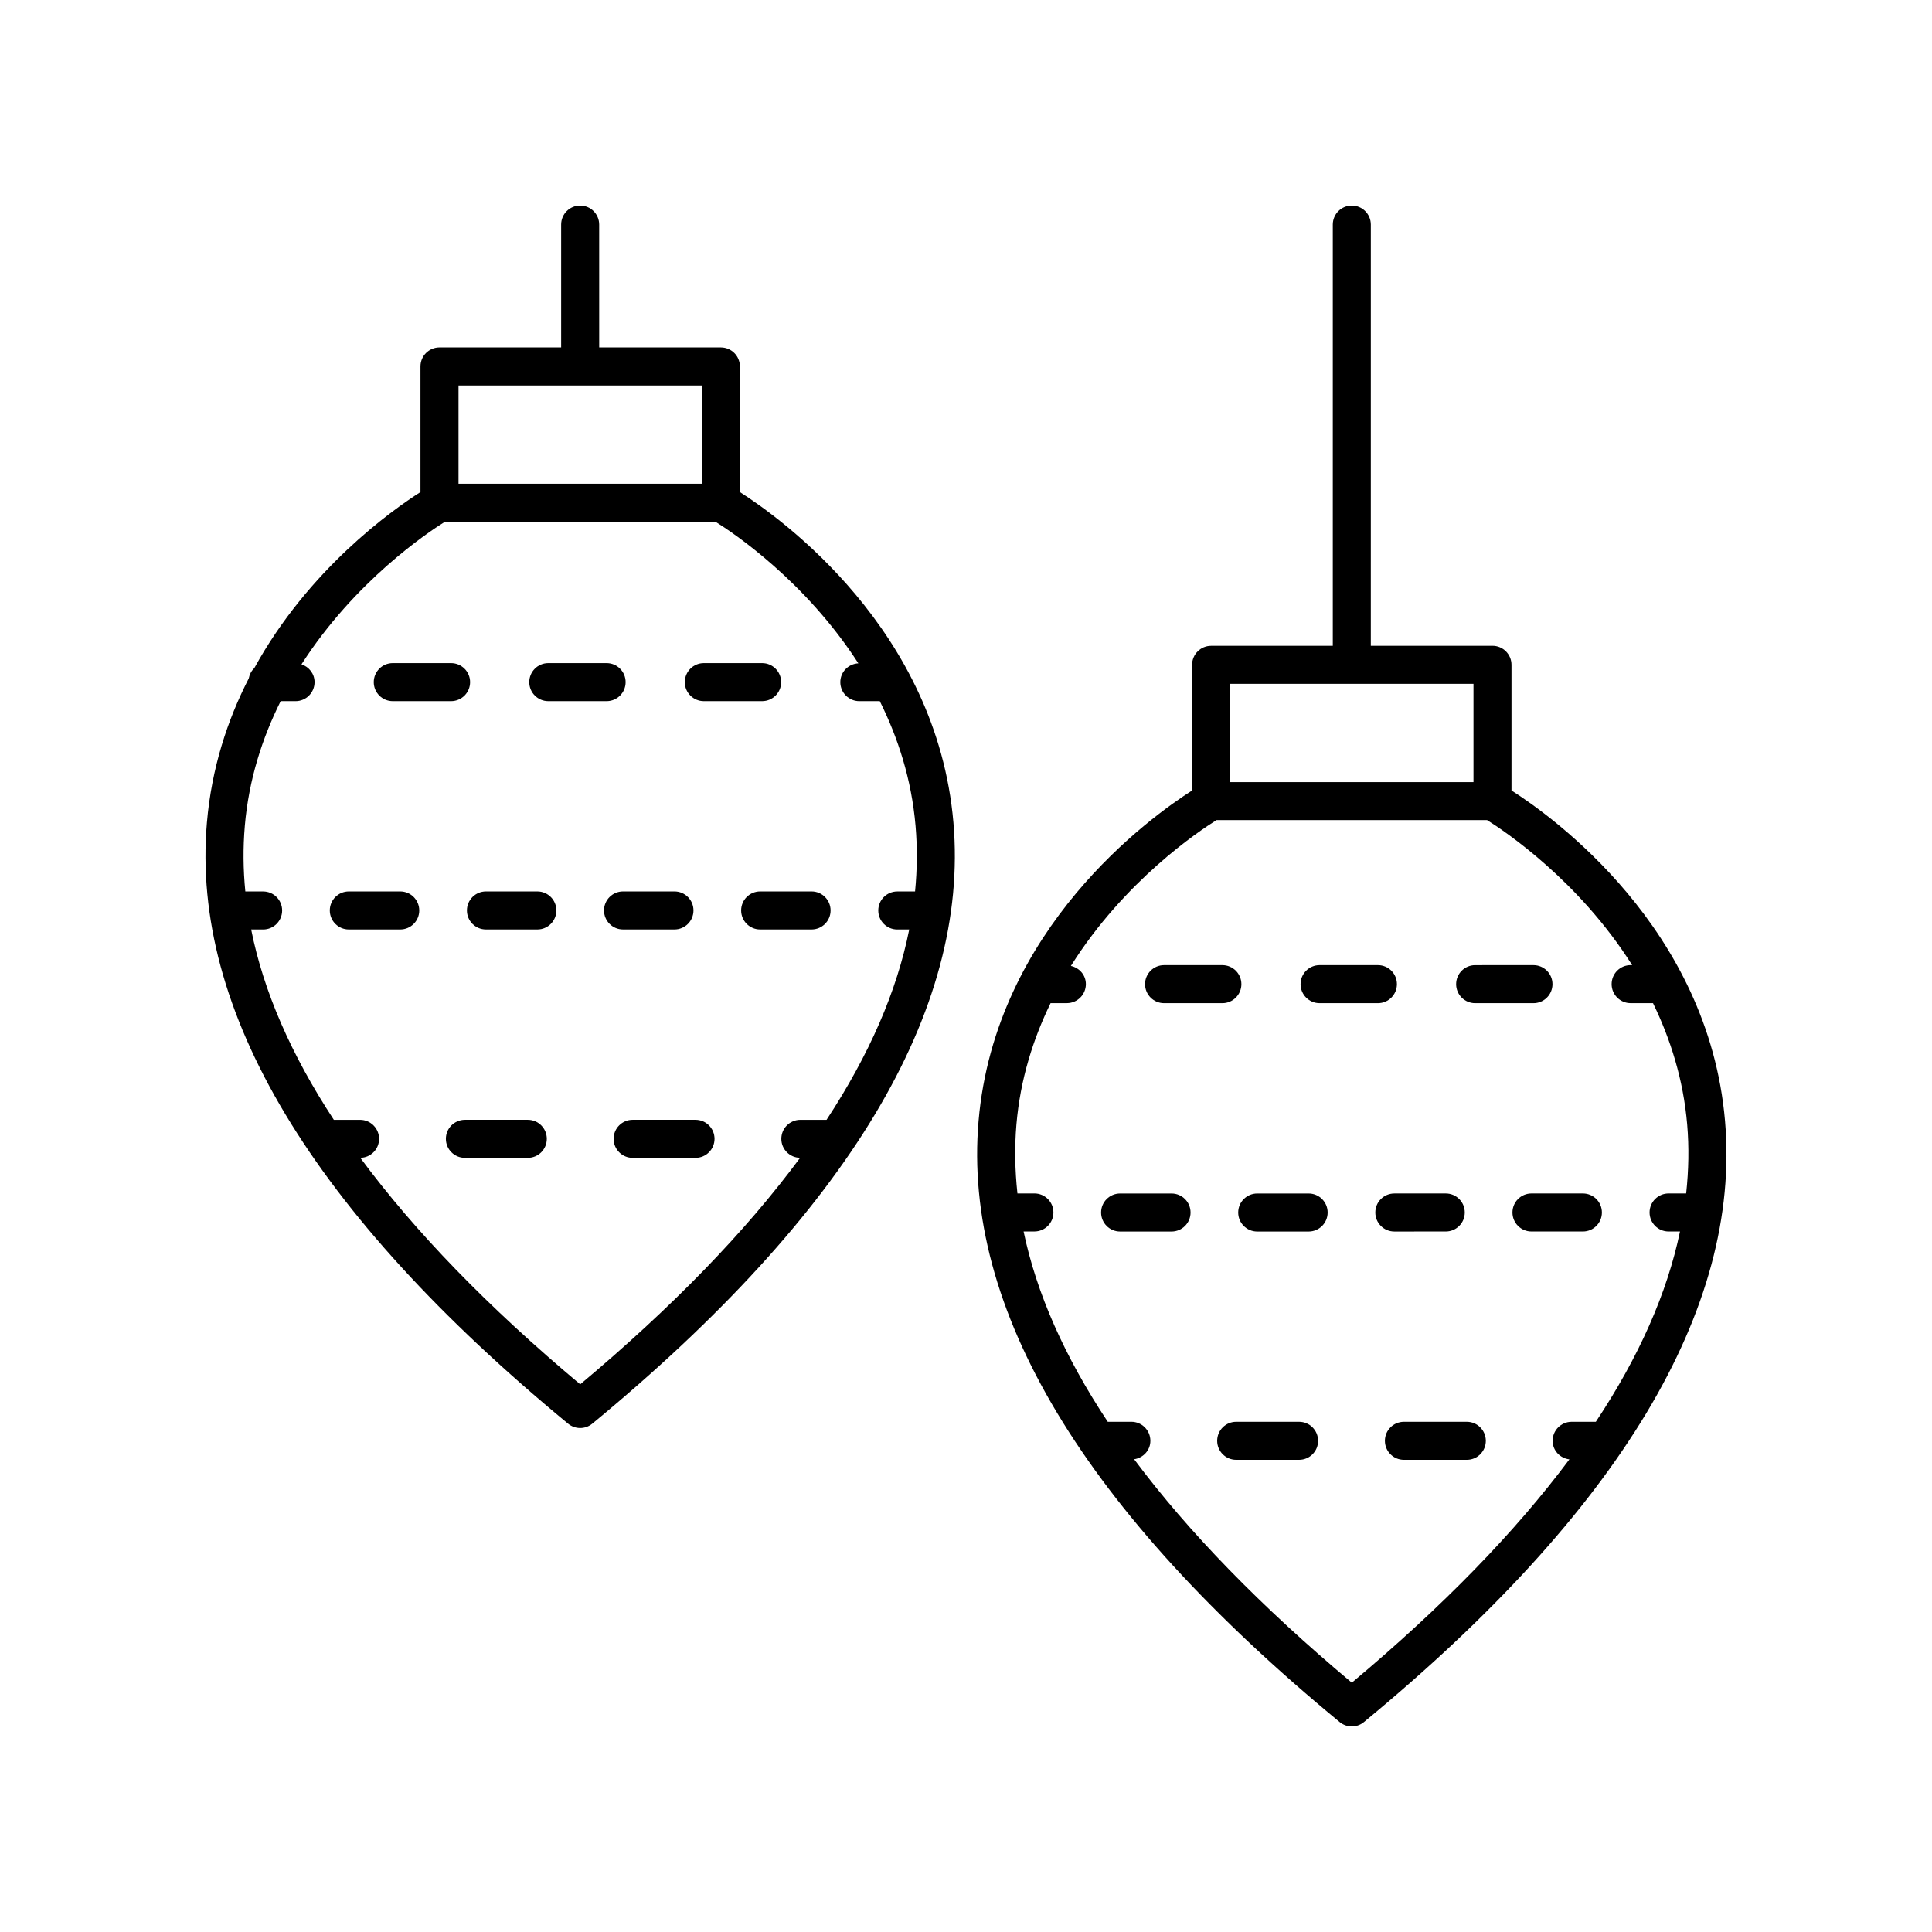<?xml version="1.0" encoding="UTF-8"?>
<!-- Uploaded to: SVG Repo, www.svgrepo.com, Generator: SVG Repo Mixer Tools -->
<svg fill="#000000" width="800px" height="800px" version="1.1" viewBox="144 144 512 512" xmlns="http://www.w3.org/2000/svg">
 <g>
  <path d="m544.56 353.48v-33.301c0-2.781-2.254-5.039-5.039-5.039h-32.242l0.004-111.63c0-2.781-2.254-5.039-5.039-5.039-2.785 0-5.039 2.254-5.039 5.039v111.64h-32.246c-2.785 0-5.039 2.254-5.039 5.039v33.301c-10.84 6.906-52.188 36.445-56.59 87.574-4.289 49.82 27.91 103.42 95.711 159.31 0.93 0.762 2.066 1.148 3.203 1.148 1.137 0 2.273-0.383 3.203-1.152 67.797-55.891 99.996-109.49 95.703-159.31-4.398-51.133-45.75-80.668-56.59-87.578zm-74.562-28.262h64.488v26.047h-64.488zm32.246 264.71c-24.109-20.188-43.32-39.945-57.688-59.211 2.422-0.367 4.305-2.367 4.305-4.891 0-2.781-2.254-5.039-5.039-5.039h-6.254c-11.453-17.25-18.891-34.078-22.305-50.434h2.863c2.785 0 5.039-2.254 5.039-5.039 0-2.781-2.254-5.039-5.039-5.039h-4.496c-0.664-6.156-0.781-12.25-0.27-18.262 1.02-12.008 4.453-22.711 9.055-32.172h4.312c2.785 0 5.039-2.254 5.039-5.039 0-2.402-1.715-4.32-3.969-4.82 14.156-22.555 33.957-35.754 38.582-38.641h71.715c4.609 2.879 24.289 16.004 38.438 38.426h-0.398c-2.785 0-5.039 2.254-5.039 5.039 0 2.781 2.254 5.039 5.039 5.039h5.93c4.598 9.461 8.035 20.164 9.055 32.172 0.512 6.012 0.395 12.105-0.273 18.262h-4.656c-2.785 0-5.039 2.254-5.039 5.039 0 2.781 2.254 5.039 5.039 5.039h3.023c-3.414 16.355-10.852 33.184-22.305 50.434h-6.41c-2.785 0-5.039 2.254-5.039 5.039 0 2.57 1.953 4.613 4.445 4.918-14.359 19.25-33.566 39-57.66 59.18z"/>
  <path d="m294.55 521.29c0.93 0.766 2.066 1.152 3.203 1.152 1.137 0 2.273-0.383 3.203-1.152 67.797-55.891 100-109.49 95.711-159.31-4.398-51.129-45.75-80.668-56.59-87.574v-33.297c0-2.781-2.254-5.039-5.039-5.039h-32.246l-0.004-32.562c0-2.781-2.254-5.039-5.039-5.039s-5.039 2.254-5.039 5.039v32.559h-32.242c-2.785 0-5.039 2.254-5.039 5.039v33.297c-7.516 4.789-29.676 20.465-44.047 46.676-0.773 0.707-1.254 1.66-1.469 2.731-5.629 10.984-9.832 23.715-11.078 38.172-4.281 49.816 27.922 103.41 95.715 159.31zm-29.039-275.14h64.488v26.043h-64.488zm-56.641 116.8c1.055-12.41 4.672-23.445 9.508-33.137h3.945c2.785 0 5.039-2.254 5.039-5.039 0-2.223-1.465-4.051-3.465-4.719 14.117-22.012 33.434-34.934 38-37.781h71.723c4.551 2.828 23.75 15.625 37.852 37.516-2.656 0.141-4.781 2.297-4.781 4.984 0 2.781 2.254 5.039 5.039 5.039h5.422c4.809 9.66 8.41 20.656 9.477 33.039 0.492 5.731 0.445 11.531-0.129 17.395h-4.711c-2.785 0-5.039 2.254-5.039 5.039 0 2.781 2.254 5.039 5.039 5.039h3.164c-3.258 16.352-10.594 33.188-21.91 50.438h-6.945c-2.785 0-5.039 2.254-5.039 5.039 0 2.762 2.223 4.988 4.977 5.027-14.43 19.523-33.828 39.559-58.277 60.035-24.453-20.477-43.848-40.508-58.277-60.035 2.754-0.035 4.977-2.266 4.977-5.027 0-2.781-2.254-5.039-5.039-5.039h-6.949c-11.316-17.25-18.652-34.082-21.91-50.438h3.168c2.785 0 5.039-2.254 5.039-5.039 0-2.781-2.254-5.039-5.039-5.039h-4.715c-0.578-5.832-0.625-11.598-0.141-17.297z"/>
  <path d="m514.2 404.81c0-2.781-2.254-5.039-5.039-5.039h-15.457c-2.785 0-5.039 2.254-5.039 5.039 0 2.781 2.254 5.039 5.039 5.039h15.457c2.785 0 5.039-2.254 5.039-5.039z"/>
  <path d="m452.49 409.85h15.453c2.785 0 5.039-2.254 5.039-5.039 0-2.781-2.254-5.039-5.039-5.039h-15.453c-2.785 0-5.039 2.254-5.039 5.039 0.004 2.785 2.258 5.039 5.039 5.039z"/>
  <path d="m534.93 409.85h15.453c2.785 0 5.039-2.254 5.039-5.039 0-2.781-2.254-5.039-5.039-5.039l-15.453 0.004c-2.785 0-5.039 2.254-5.039 5.039 0 2.781 2.254 5.035 5.039 5.035z"/>
  <path d="m527.14 470.36c2.785 0 5.039-2.254 5.039-5.039 0-2.781-2.254-5.039-5.039-5.039l-13.629 0.004c-2.785 0-5.039 2.254-5.039 5.039 0 2.781 2.254 5.039 5.039 5.039z"/>
  <path d="m568.52 465.32c0-2.781-2.254-5.039-5.039-5.039h-13.625c-2.785 0-5.039 2.254-5.039 5.039 0 2.781 2.254 5.039 5.039 5.039h13.625c2.785 0 5.039-2.254 5.039-5.039z"/>
  <path d="m490.8 460.29h-13.625c-2.785 0-5.039 2.254-5.039 5.039 0 2.781 2.254 5.039 5.039 5.039h13.625c2.785 0 5.039-2.254 5.039-5.039 0-2.785-2.254-5.039-5.039-5.039z"/>
  <path d="m454.47 460.29h-13.629c-2.785 0-5.039 2.254-5.039 5.039 0 2.781 2.254 5.039 5.039 5.039h13.629c2.785 0 5.039-2.254 5.039-5.039 0-2.785-2.254-5.039-5.039-5.039z"/>
  <path d="m488.27 520.79h-16.668c-2.785 0-5.039 2.254-5.039 5.039 0 2.781 2.254 5.039 5.039 5.039h16.668c2.785 0 5.039-2.254 5.039-5.039-0.004-2.781-2.254-5.039-5.039-5.039z"/>
  <path d="m532.72 520.79h-16.668c-2.785 0-5.039 2.254-5.039 5.039 0 2.781 2.254 5.039 5.039 5.039h16.668c2.785 0 5.039-2.254 5.039-5.039-0.004-2.781-2.258-5.039-5.039-5.039z"/>
  <path d="m330.52 329.81h15.453c2.785 0 5.039-2.254 5.039-5.039 0-2.781-2.254-5.039-5.039-5.039h-15.453c-2.785 0-5.039 2.254-5.039 5.039 0 2.781 2.254 5.039 5.039 5.039z"/>
  <path d="m248.09 329.81h15.453c2.785 0 5.039-2.254 5.039-5.039 0-2.781-2.254-5.039-5.039-5.039h-15.453c-2.785 0-5.039 2.254-5.039 5.039 0 2.781 2.254 5.039 5.039 5.039z"/>
  <path d="m289.3 329.81h15.457c2.785 0 5.039-2.254 5.039-5.039 0-2.781-2.254-5.039-5.039-5.039h-15.457c-2.785 0-5.039 2.254-5.039 5.039 0 2.781 2.254 5.039 5.039 5.039z"/>
  <path d="m304.07 385.28c0 2.781 2.254 5.039 5.039 5.039h13.629c2.785 0 5.039-2.254 5.039-5.039 0-2.781-2.254-5.039-5.039-5.039h-13.629c-2.785 0-5.039 2.254-5.039 5.039z"/>
  <path d="m236.44 390.32h13.629c2.785 0 5.039-2.254 5.039-5.039 0-2.781-2.254-5.039-5.039-5.039h-13.629c-2.785 0-5.039 2.254-5.039 5.039 0 2.781 2.254 5.039 5.039 5.039z"/>
  <path d="m272.78 390.32h13.625c2.785 0 5.039-2.254 5.039-5.039 0-2.781-2.254-5.039-5.039-5.039h-13.625c-2.785 0-5.039 2.254-5.039 5.039 0 2.781 2.254 5.039 5.039 5.039z"/>
  <path d="m340.41 385.28c0 2.781 2.254 5.039 5.039 5.039h13.625c2.785 0 5.039-2.254 5.039-5.039 0-2.781-2.254-5.039-5.039-5.039h-13.625c-2.789 0-5.039 2.254-5.039 5.039z"/>
  <path d="m328.32 440.76h-16.668c-2.785 0-5.039 2.254-5.039 5.039 0 2.781 2.254 5.039 5.039 5.039h16.668c2.785 0 5.039-2.254 5.039-5.039-0.004-2.785-2.254-5.039-5.039-5.039z"/>
  <path d="m283.87 440.76h-16.668c-2.785 0-5.039 2.254-5.039 5.039 0 2.781 2.254 5.039 5.039 5.039h16.668c2.785 0 5.039-2.254 5.039-5.039s-2.254-5.039-5.039-5.039z"/>
 </g>
</svg>